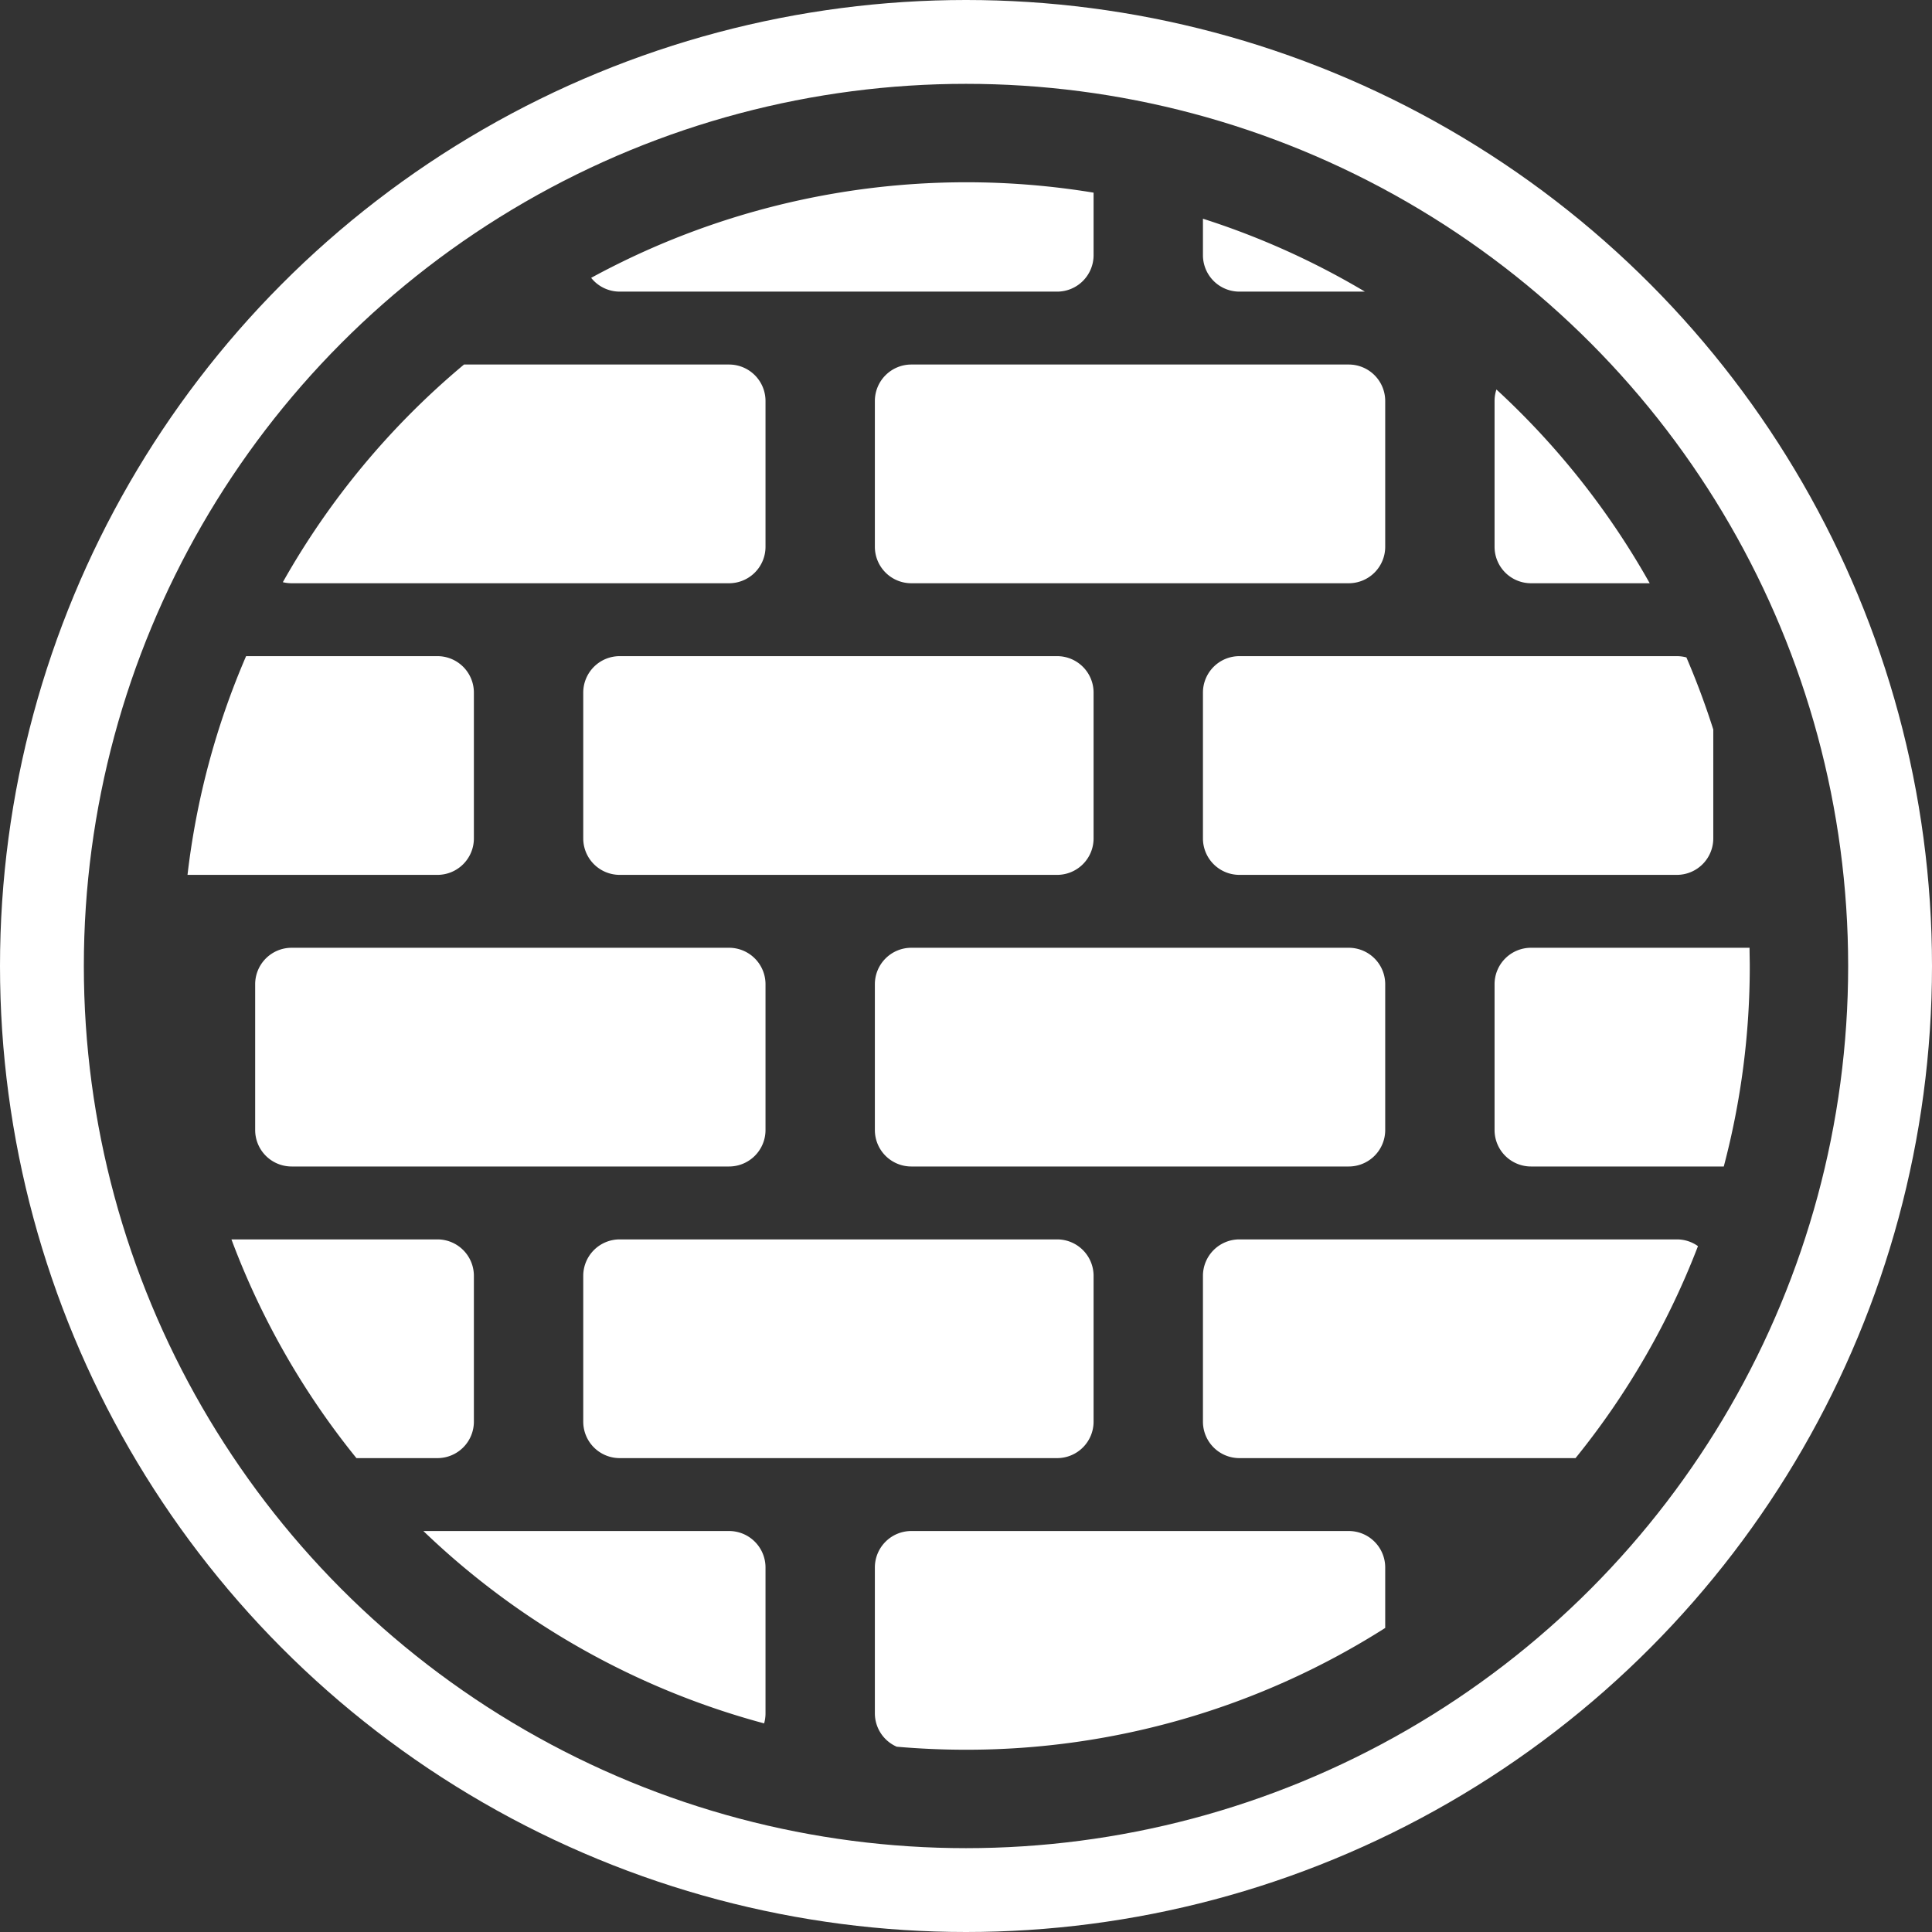 <svg xmlns="http://www.w3.org/2000/svg" width="53" height="53" viewBox="0 0 53 53"><rect x="0" y="0" width="53" height="53" fill="#333333" stroke="none"/><g transform="translate(-119 -739)"><path d="M1847.5,82c-.633,0-1.272-.028-1.9-.083A1,1,0,0,1,1845,81V77a1,1,0,0,1,1-1h12a1,1,0,0,1,1,1v1.659A21.4,21.4,0,0,1,1847.5,82Zm-5.539-.723h0A21.555,21.555,0,0,1,1832.614,76H1841a1,1,0,0,1,1,1v4a1,1,0,0,1-.038.276ZM1864.221,74H1855a1,1,0,0,1-1-1V69a1,1,0,0,1,1-1h12a.994.994,0,0,1,.58.185A21.471,21.471,0,0,1,1864.221,74ZM1850,74h-12a1,1,0,0,1-1-1V69a1,1,0,0,1,1-1h12a1,1,0,0,1,1,1v4A1,1,0,0,1,1850,74Zm-17,0h-2.222a21.461,21.461,0,0,1-3.429-6H1833a1,1,0,0,1,1,1v4A1,1,0,0,1,1833,74Zm35.287-8H1863a1,1,0,0,1-1-1V61a1,1,0,0,1,1-1h5.995c0,.191.006.354.006.5a21.5,21.5,0,0,1-.713,5.5ZM1858,66h-12a1,1,0,0,1-1-1V61a1,1,0,0,1,1-1h12a1,1,0,0,1,1,1v4A1,1,0,0,1,1858,66Zm-17,0h-12a1,1,0,0,1-1-1V61a1,1,0,0,1,1-1h12a1,1,0,0,1,1,1v4A1,1,0,0,1,1841,66Zm26-8h-12a1,1,0,0,1-1-1V53a1,1,0,0,1,1-1h12a1,1,0,0,1,.263.035c.278.646.525,1.311.737,1.978V57A1,1,0,0,1,1867,58Zm-17,0h-12a1,1,0,0,1-1-1V53a1,1,0,0,1,1-1h12a1,1,0,0,1,1,1v4A1,1,0,0,1,1850,58Zm-17,0h-6.856a21.333,21.333,0,0,1,1.607-6H1833a1,1,0,0,1,1,1v4A1,1,0,0,1,1833,58Zm33.258-8H1863a1,1,0,0,1-1-1V45a1,1,0,0,1,.051-.315A21.594,21.594,0,0,1,1866.256,50ZM1858,50h-12a1,1,0,0,1-1-1V45a1,1,0,0,1,1-1h12a1,1,0,0,1,1,1v4A1,1,0,0,1,1858,50Zm-17,0h-12a1,1,0,0,1-.241-.029A21.571,21.571,0,0,1,1833.729,44H1841a1,1,0,0,1,1,1v4A1,1,0,0,1,1841,50Zm17.446-8H1855a1,1,0,0,1-1-1V40A21.439,21.439,0,0,1,1858.443,42ZM1850,42h-12a1,1,0,0,1-.783-.378A21.514,21.514,0,0,1,1851,39.285V41A1,1,0,0,1,1850,42Z" transform="translate(-1702 705)" fill="#fff"/><g transform="translate(119 739)" fill="none" stroke="#fff" stroke-width="2.3"><circle cx="26.5" cy="26.5" r="26.5" stroke="none"/><circle cx="26.5" cy="26.5" r="25.35" fill="none"/></g></g></svg>